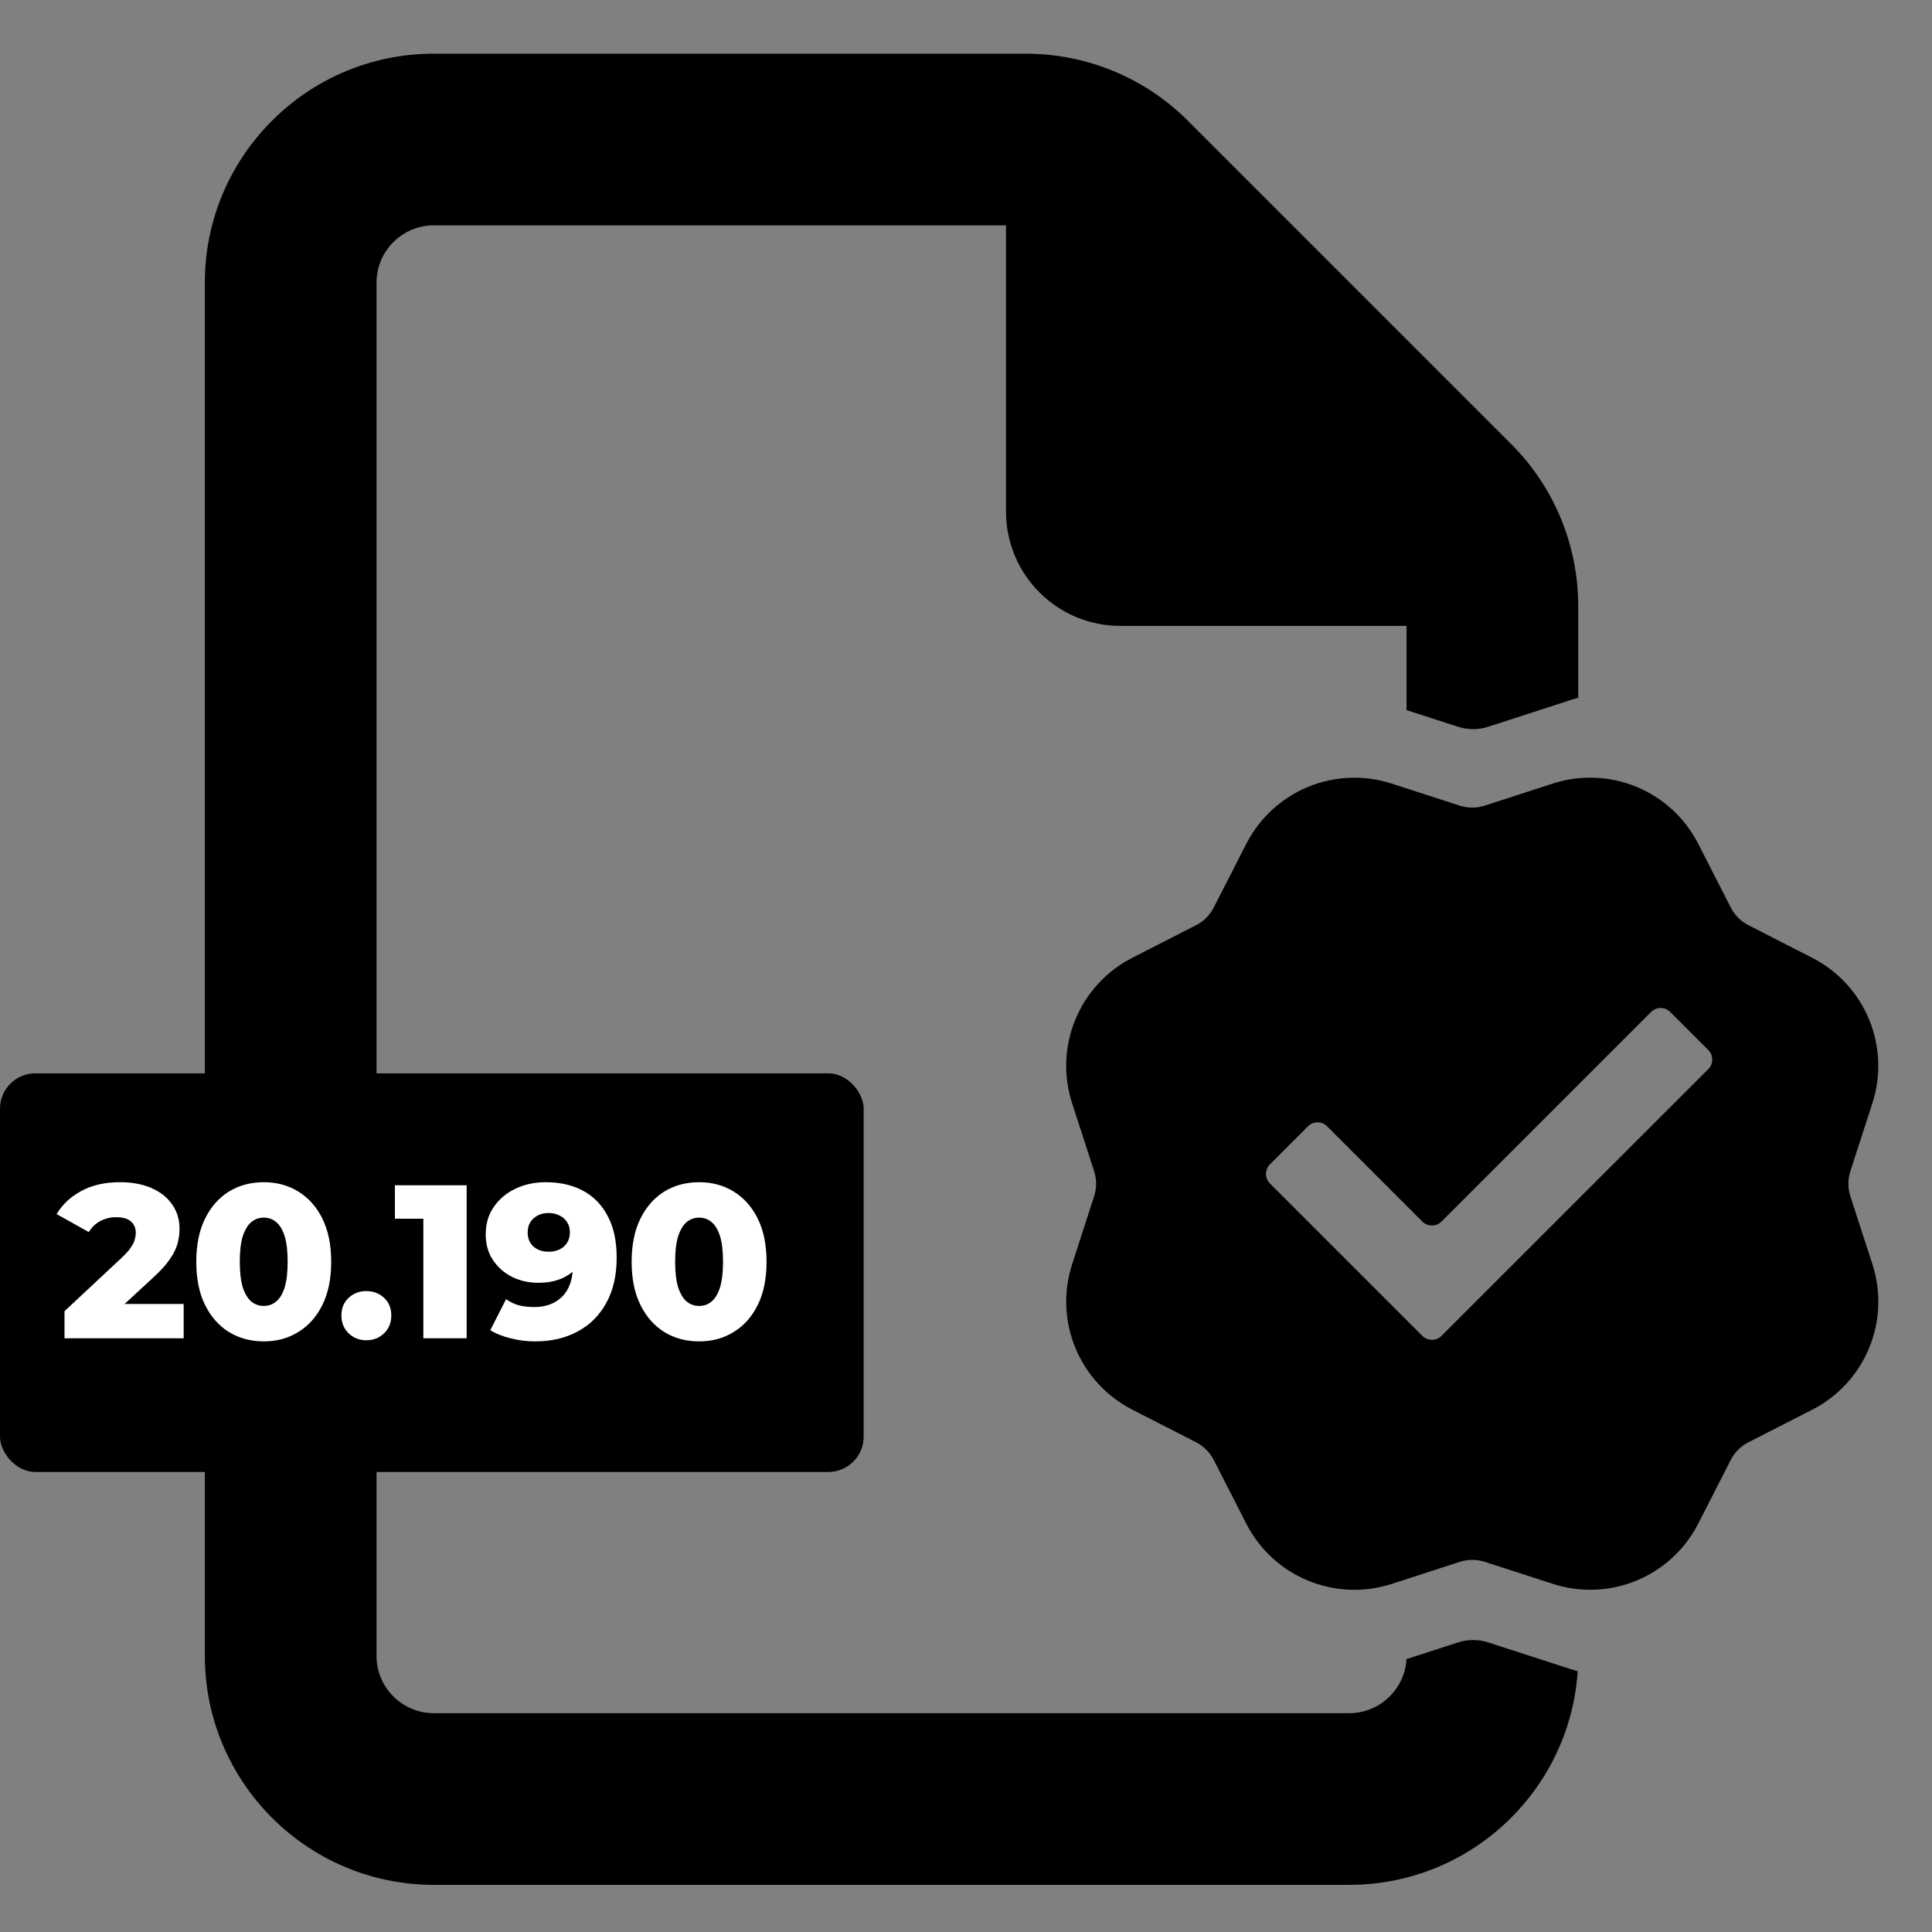 <svg width="64" height="64" viewBox="0 0 64 64" fill="none" xmlns="http://www.w3.org/2000/svg">
<rect x="0" y="0" width="64" height="64" fill="#808080" stroke="none"/>
<path d="M52.281 20.082V23.116C52.197 23.138 52.114 23.162 52.031 23.189L49.298 24.075C48.973 24.18 48.623 24.18 48.299 24.075L46.594 23.523V20.734H37.116C35.019 20.734 33.325 19.04 33.325 16.943V7.465H14.368C13.326 7.465 12.473 8.318 12.473 9.36V54.855C12.473 55.898 13.326 56.751 14.368 56.751H44.698C45.706 56.751 46.536 55.955 46.591 54.961L48.299 54.407C48.623 54.302 48.973 54.302 49.298 54.407L52.031 55.291C52.108 55.316 52.186 55.339 52.264 55.361C52.003 59.308 48.711 62.438 44.698 62.438H14.368C10.186 62.438 6.786 59.037 6.786 54.855V9.36C6.786 5.178 10.186 1.778 14.368 1.778H33.976C35.99 1.778 37.922 2.572 39.343 3.993L50.065 14.715C51.487 16.137 52.281 18.068 52.281 20.082Z" fill="black"/>
<path fill-rule="evenodd" clip-rule="evenodd" d="M43.325 26.069C44.208 25.703 45.192 25.664 46.101 25.958L48.358 26.688C48.626 26.774 48.915 26.774 49.183 26.688L51.44 25.956C52.349 25.662 53.333 25.701 54.216 26.067C55.098 26.433 55.822 27.101 56.256 27.952L57.335 30.064C57.463 30.316 57.667 30.52 57.919 30.648L60.031 31.728C60.882 32.163 61.549 32.886 61.915 33.768C62.28 34.651 62.32 35.635 62.026 36.543L61.295 38.8C61.209 39.069 61.209 39.357 61.295 39.625L62.027 41.882C62.321 42.791 62.282 43.776 61.916 44.658C61.55 45.541 60.882 46.265 60.031 46.699L57.919 47.777C57.667 47.906 57.463 48.11 57.335 48.361L56.255 50.474C55.82 51.324 55.097 51.992 54.215 52.358C53.332 52.723 52.349 52.762 51.44 52.468L49.183 51.738C48.915 51.651 48.626 51.651 48.358 51.738L46.101 52.47C45.192 52.764 44.208 52.724 43.325 52.358C42.443 51.993 41.72 51.325 41.285 50.474L40.206 48.361C40.077 48.11 39.873 47.906 39.622 47.777L37.511 46.698C36.66 46.263 35.992 45.54 35.626 44.658C35.26 43.775 35.221 42.791 35.515 41.882L36.245 39.625C36.332 39.357 36.332 39.069 36.245 38.8L35.514 36.543C35.22 35.635 35.259 34.651 35.625 33.768C35.99 32.886 36.659 32.162 37.509 31.728L39.622 30.648C39.873 30.52 40.077 30.316 40.206 30.064L41.285 27.953C41.72 27.103 42.443 26.434 43.325 26.069ZM42.069 38.57C41.894 38.745 41.894 39.03 42.069 39.205L47.116 44.252C47.291 44.427 47.576 44.427 47.751 44.252L56.588 35.417C56.764 35.242 56.764 34.957 56.588 34.782L55.328 33.523C55.153 33.347 54.869 33.348 54.693 33.523L47.751 40.465C47.576 40.641 47.291 40.64 47.116 40.465L43.963 37.311C43.788 37.136 43.503 37.136 43.328 37.311L42.069 38.57Z" fill="black"/>
<rect y="35.556" width="28.61" height="13.205" rx="1.17" fill="black"/>
<path d="M2.137 44.333V43.435L4.035 41.661C4.17 41.535 4.269 41.424 4.331 41.328C4.399 41.231 4.443 41.144 4.462 41.067C4.486 40.985 4.498 40.91 4.498 40.842C4.498 40.678 4.443 40.55 4.331 40.458C4.225 40.367 4.063 40.321 3.846 40.321C3.663 40.321 3.491 40.362 3.332 40.444C3.173 40.526 3.042 40.649 2.941 40.813L1.876 40.219C2.064 39.901 2.337 39.645 2.695 39.452C3.052 39.258 3.479 39.162 3.977 39.162C4.368 39.162 4.711 39.225 5.005 39.35C5.3 39.476 5.529 39.654 5.693 39.886C5.862 40.118 5.947 40.391 5.947 40.705C5.947 40.869 5.925 41.033 5.881 41.197C5.838 41.356 5.753 41.528 5.628 41.711C5.507 41.89 5.326 42.09 5.085 42.312L3.578 43.703L3.339 43.196H6.084V44.333H2.137ZM8.74 44.435C8.305 44.435 7.919 44.331 7.581 44.123C7.248 43.916 6.985 43.616 6.791 43.225C6.598 42.834 6.502 42.358 6.502 41.798C6.502 41.238 6.598 40.763 6.791 40.371C6.985 39.98 7.248 39.681 7.581 39.473C7.919 39.266 8.305 39.162 8.74 39.162C9.17 39.162 9.551 39.266 9.884 39.473C10.222 39.681 10.488 39.98 10.681 40.371C10.874 40.763 10.971 41.238 10.971 41.798C10.971 42.358 10.874 42.834 10.681 43.225C10.488 43.616 10.222 43.916 9.884 44.123C9.551 44.331 9.17 44.435 8.74 44.435ZM8.74 43.261C8.894 43.261 9.029 43.213 9.145 43.117C9.266 43.02 9.36 42.865 9.428 42.653C9.495 42.436 9.529 42.151 9.529 41.798C9.529 41.441 9.495 41.156 9.428 40.944C9.36 40.731 9.266 40.577 9.145 40.48C9.029 40.383 8.894 40.335 8.74 40.335C8.585 40.335 8.448 40.383 8.327 40.48C8.211 40.577 8.117 40.731 8.044 40.944C7.977 41.156 7.943 41.441 7.943 41.798C7.943 42.151 7.977 42.436 8.044 42.653C8.117 42.865 8.211 43.02 8.327 43.117C8.448 43.213 8.585 43.261 8.74 43.261ZM12.136 44.398C11.904 44.398 11.709 44.321 11.549 44.167C11.39 44.012 11.31 43.817 11.31 43.58C11.31 43.334 11.39 43.138 11.549 42.993C11.709 42.844 11.904 42.769 12.136 42.769C12.368 42.769 12.563 42.844 12.723 42.993C12.882 43.138 12.962 43.334 12.962 43.58C12.962 43.817 12.882 44.012 12.723 44.167C12.563 44.321 12.368 44.398 12.136 44.398ZM14.024 44.333V39.778L14.639 40.371H13.082V39.263H15.458V44.333H14.024ZM18.075 39.162C18.552 39.162 18.965 39.256 19.313 39.444C19.666 39.633 19.938 39.913 20.131 40.285C20.329 40.651 20.428 41.11 20.428 41.661C20.428 42.25 20.312 42.752 20.081 43.167C19.854 43.578 19.538 43.892 19.132 44.109C18.731 44.326 18.263 44.435 17.727 44.435C17.447 44.435 17.176 44.401 16.916 44.333C16.655 44.271 16.43 44.181 16.242 44.065L16.764 43.037C16.908 43.138 17.058 43.208 17.213 43.247C17.372 43.281 17.534 43.298 17.698 43.298C18.089 43.298 18.4 43.179 18.632 42.943C18.864 42.706 18.98 42.361 18.98 41.907C18.98 41.825 18.98 41.74 18.98 41.653C18.98 41.562 18.973 41.47 18.958 41.378L19.313 41.675C19.226 41.854 19.113 42.004 18.973 42.124C18.833 42.245 18.668 42.337 18.48 42.4C18.292 42.462 18.077 42.494 17.835 42.494C17.517 42.494 17.225 42.428 16.959 42.298C16.698 42.163 16.488 41.977 16.329 41.74C16.17 41.499 16.09 41.216 16.09 40.893C16.09 40.54 16.179 40.236 16.358 39.98C16.537 39.72 16.776 39.519 17.075 39.379C17.374 39.234 17.707 39.162 18.075 39.162ZM18.169 40.183C18.033 40.183 17.915 40.21 17.814 40.263C17.712 40.316 17.63 40.391 17.567 40.487C17.509 40.579 17.48 40.693 17.48 40.828C17.48 41.021 17.543 41.175 17.669 41.291C17.799 41.407 17.968 41.465 18.176 41.465C18.316 41.465 18.439 41.439 18.545 41.385C18.651 41.332 18.734 41.258 18.791 41.161C18.849 41.064 18.878 40.951 18.878 40.821C18.878 40.695 18.849 40.586 18.791 40.495C18.734 40.398 18.651 40.323 18.545 40.27C18.439 40.212 18.314 40.183 18.169 40.183ZM23.162 44.435C22.727 44.435 22.341 44.331 22.003 44.123C21.67 43.916 21.407 43.616 21.214 43.225C21.02 42.834 20.924 42.358 20.924 41.798C20.924 41.238 21.02 40.763 21.214 40.371C21.407 39.98 21.67 39.681 22.003 39.473C22.341 39.266 22.727 39.162 23.162 39.162C23.592 39.162 23.973 39.266 24.306 39.473C24.644 39.681 24.91 39.98 25.103 40.371C25.296 40.763 25.393 41.238 25.393 41.798C25.393 42.358 25.296 42.834 25.103 43.225C24.91 43.616 24.644 43.916 24.306 44.123C23.973 44.331 23.592 44.435 23.162 44.435ZM23.162 43.261C23.317 43.261 23.452 43.213 23.568 43.117C23.688 43.02 23.782 42.865 23.85 42.653C23.918 42.436 23.951 42.151 23.951 41.798C23.951 41.441 23.918 41.156 23.85 40.944C23.782 40.731 23.688 40.577 23.568 40.48C23.452 40.383 23.317 40.335 23.162 40.335C23.008 40.335 22.87 40.383 22.749 40.48C22.633 40.577 22.539 40.731 22.467 40.944C22.399 41.156 22.365 41.441 22.365 41.798C22.365 42.151 22.399 42.436 22.467 42.653C22.539 42.865 22.633 43.02 22.749 43.117C22.87 43.213 23.008 43.261 23.162 43.261Z" fill="white"/>
</svg>
